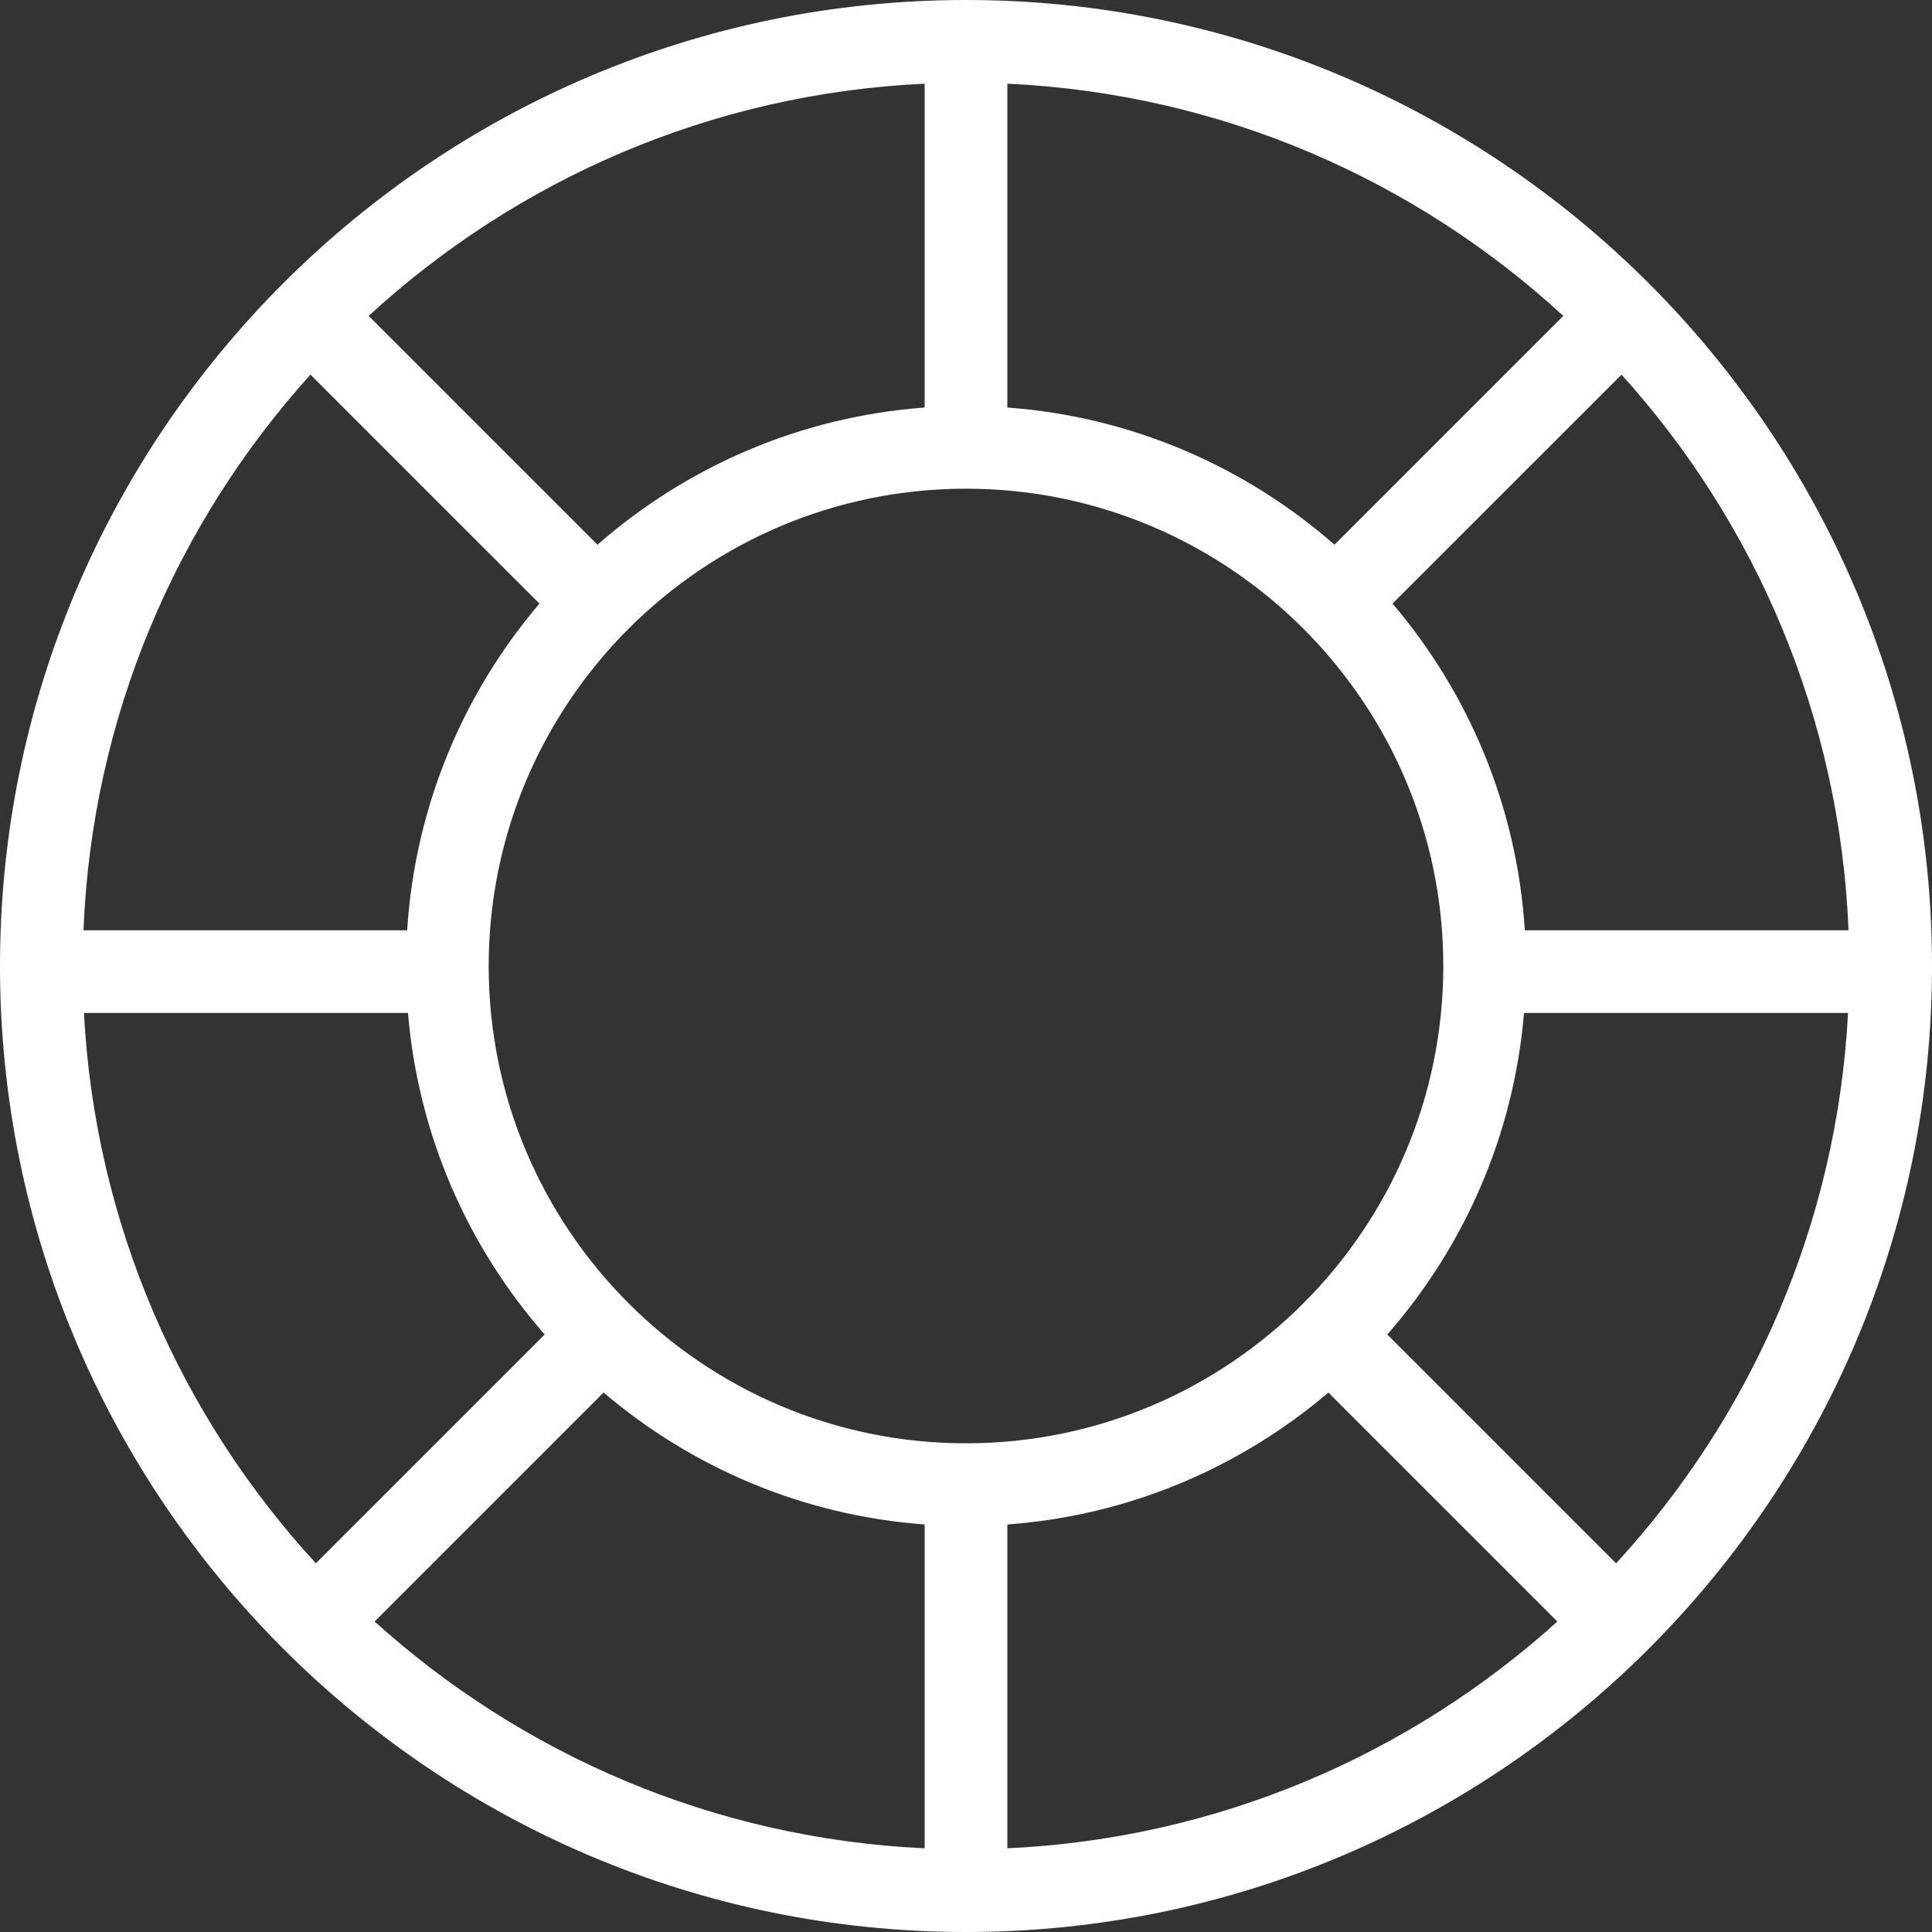 <?xml version="1.0" encoding="iso-8859-1"?>
<!-- Generator: Adobe Illustrator 19.0.0, SVG Export Plug-In . SVG Version: 6.00 Build 0)  -->
<svg xmlns="http://www.w3.org/2000/svg" xmlns:xlink="http://www.w3.org/1999/xlink" version="1.1" id="Capa_1" x="0px" y="0px" viewBox="0 0 487.15 487.15" style="enable-background:new 0 0 487.15 487.15;" xml:space="preserve" width="512px" height="512px">
<rect x="0" y="0" width="487.15" height="487.15" fill="#333333" stroke="none"/>
<path d="M243.575,0C109.265,0,0,109.265,0,243.576C0,377.885,109.265,487.15,243.575,487.15S487.15,377.885,487.15,243.576  C487.15,109.265,377.885,0,243.575,0z M243.575,363.927c-66.361,0-120.352-53.991-120.352-120.352  c0-66.361,53.991-120.352,120.352-120.352c66.362,0,120.352,53.99,120.352,120.352C363.927,309.936,309.937,363.927,243.575,363.927  z M336.489,137.345c-22.398-19.615-51.027-32.279-82.489-34.587V21.103c53.924,2.498,102.897,24.262,140.187,58.552L336.489,137.345  z M233.149,102.758c-31.464,2.308-60.094,14.974-82.493,34.591L92.962,79.656c37.29-34.291,86.264-56.055,140.187-58.553V102.758z   M136.021,152.199c-19.15,22.506-31.374,51.071-33.353,82.376H21.048c2.148-53.763,23.436-102.684,57.235-140.113L136.021,152.199z   M102.874,255.426c2.581,30.9,15.152,59.004,34.47,81.062L79.65,394.183c-33.986-36.961-55.671-85.397-58.483-138.757H102.874z   M152.194,351.125c22.165,18.862,50.207,31.013,80.956,33.268v81.654c-53.205-2.465-101.594-23.683-138.693-57.186L152.194,351.125z   M254,384.393c30.747-2.255,58.786-14.403,80.951-33.263l57.737,57.736c-37.099,33.5-85.485,54.717-138.689,57.181V384.393z   M349.801,336.494c19.321-22.06,31.895-50.166,34.475-81.068h81.706c-2.812,53.361-24.499,101.801-58.488,138.762L349.801,336.494z   M384.483,234.574c-1.98-31.307-14.206-59.874-33.358-82.381l57.741-57.732c33.799,37.43,55.087,86.351,57.235,140.113H384.483z" fill="#FFFFFF"/>
<g>
</g>
<g>
</g>
<g>
</g>
<g>
</g>
<g>
</g>
<g>
</g>
<g>
</g>
<g>
</g>
<g>
</g>
<g>
</g>
<g>
</g>
<g>
</g>
<g>
</g>
<g>
</g>
<g>
</g>
</svg>
